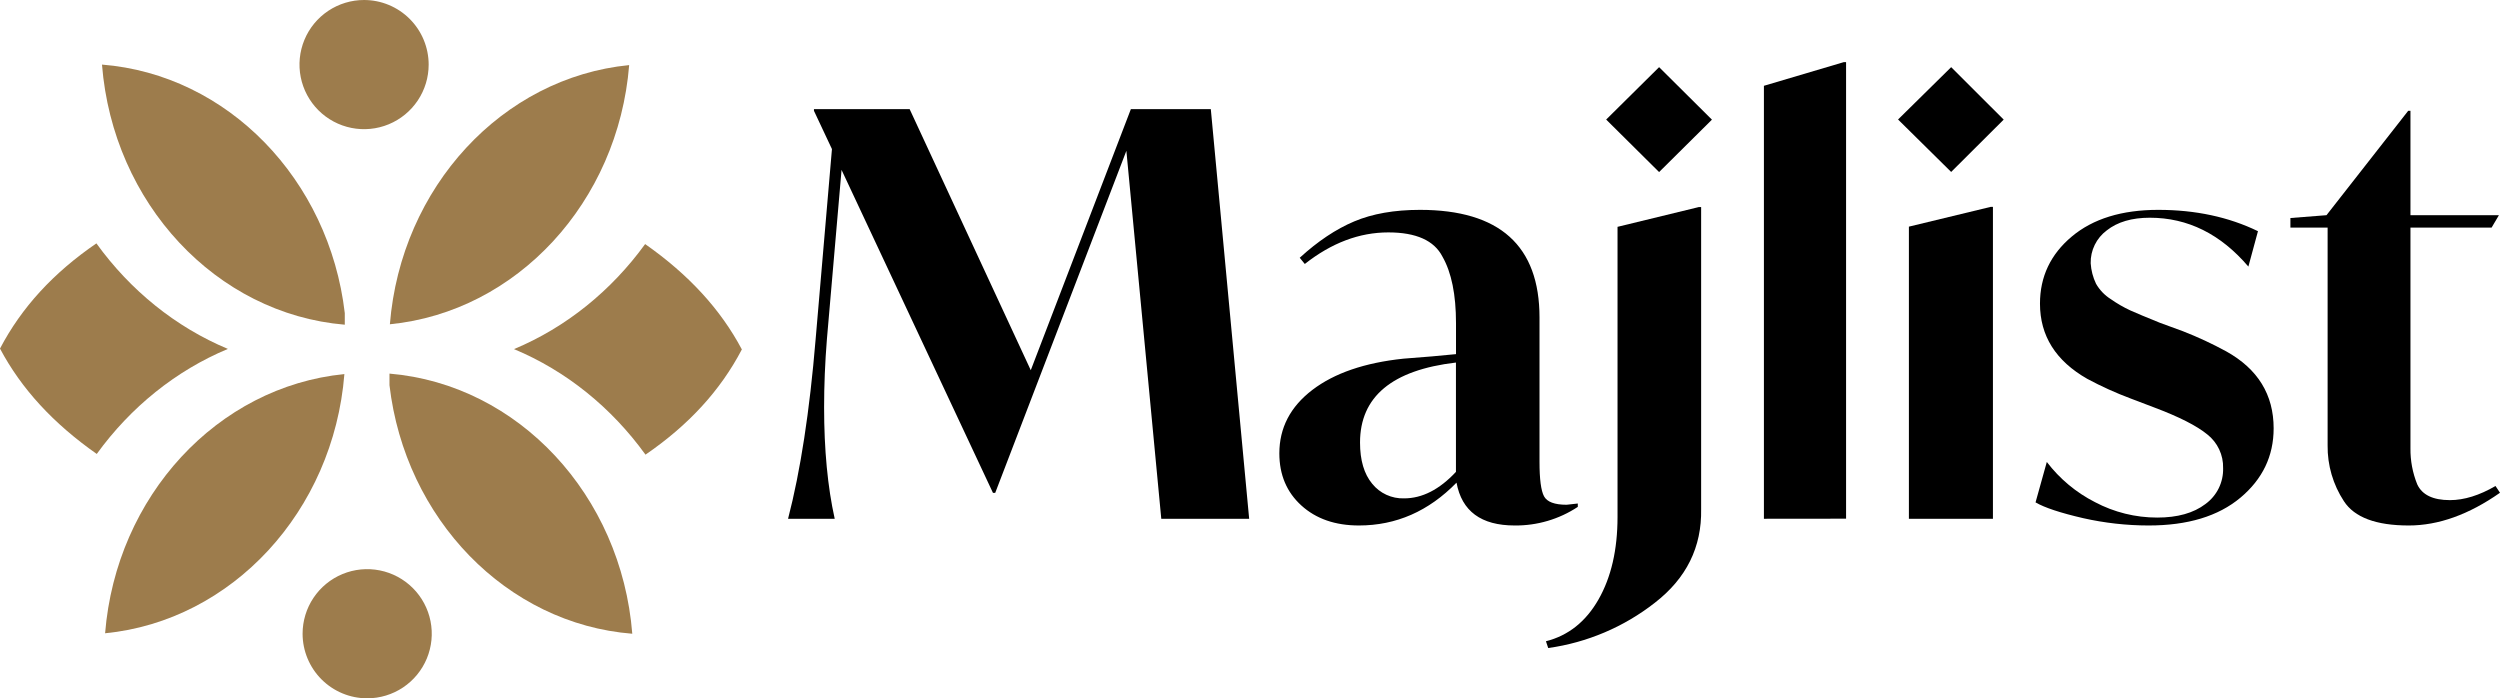 <svg width="537" height="150" viewBox="0 0 537 150" fill="none" xmlns="http://www.w3.org/2000/svg">
<g clip-path="url(#clip0_110_133)">
<path d="M268.32 111.432H249.442L241.945 32.396L213.772 105.868H213.289L180.766 36.493L177.619 72.874C177.218 77.87 177.018 82.745 177.018 87.498C177.018 96.603 177.777 104.581 179.295 111.432H169.276C171.935 101.197 173.909 88.345 175.196 72.874L178.703 32.022L174.837 23.8V23.44H195.39L221.41 79.521L242.911 23.44H260.081L268.32 111.432Z" fill="black"/>
<path d="M338.911 108.153V108.878C334.89 111.536 330.162 112.927 325.34 112.873C318.152 112.873 313.992 109.807 312.86 103.675C306.877 109.81 299.888 112.876 291.894 112.873C286.805 112.873 282.685 111.441 279.532 108.577C276.379 105.713 274.803 101.98 274.803 97.377C274.803 91.905 277.166 87.365 281.892 83.756C286.618 80.148 293.147 77.909 301.48 77.039C305.844 76.717 309.601 76.393 312.75 76.068V69.41C312.75 63.281 311.781 58.521 309.842 55.128C308.062 51.656 304.184 49.92 298.207 49.92C291.986 49.92 286.008 52.181 280.271 56.701L279.18 55.37C283.061 51.819 286.959 49.217 290.876 47.563C294.792 45.909 299.499 45.081 304.995 45.078C322.122 45.078 330.686 52.786 330.686 68.202V99.21C330.686 102.922 331.008 105.385 331.653 106.598C332.298 107.811 333.914 108.419 336.501 108.422C336.812 108.395 337.62 108.317 338.911 108.153ZM312.737 101.358V77.874C299.002 79.488 292.135 85.219 292.135 95.065C292.135 98.859 293.004 101.805 294.742 103.903C295.561 104.921 296.606 105.735 297.795 106.281C298.983 106.828 300.282 107.09 301.589 107.049C305.472 107.058 309.188 105.161 312.737 101.358Z" fill="black"/>
<path d="M332.556 139.199L332.068 137.742C336.874 136.524 340.638 133.532 343.359 128.765C346.081 123.999 347.443 118.097 347.446 111.059V48.724L364.915 44.475H365.403V109.345C365.562 117.511 362.246 124.221 355.454 129.478C348.82 134.671 340.919 138.026 332.556 139.199ZM356.374 36.96L345.005 25.681L356.374 14.425L367.724 25.704L356.374 36.96Z" fill="black"/>
<path d="M378.889 111.432V18.429L396.061 13.343H396.537V111.413L378.889 111.432Z" fill="black"/>
<path d="M419.11 36.934L407.702 25.668L419.11 14.425L430.392 25.691L419.11 36.934ZM410.031 111.432V48.683L427.588 44.439H428.082V111.432H410.031Z" fill="black"/>
<path d="M437.235 107.913L439.655 99.228C442.407 102.844 445.943 105.795 449.999 107.859C454.116 110.039 458.708 111.178 463.37 111.175C467.723 111.175 471.171 110.209 473.714 108.277C474.931 107.396 475.914 106.232 476.578 104.886C477.242 103.54 477.567 102.053 477.523 100.554C477.561 99.169 477.275 97.795 476.687 96.54C476.099 95.284 475.227 94.183 474.138 93.322C471.877 91.469 468.08 89.538 462.745 87.53L457.664 85.599C454.468 84.402 451.356 82.992 448.35 81.379C441.575 77.521 438.188 72.134 438.188 65.22C438.188 59.43 440.466 54.625 445.023 50.806C449.58 46.987 455.77 45.078 463.593 45.078C471.577 45.078 478.716 46.605 485.011 49.661L482.951 57.261C476.984 50.265 469.929 46.767 461.784 46.767C457.91 46.767 454.825 47.676 452.529 49.493C451.431 50.31 450.546 51.377 449.946 52.604C449.346 53.831 449.048 55.183 449.079 56.548C449.175 58.075 449.565 59.57 450.227 60.95C451 62.301 452.096 63.44 453.417 64.266C454.734 65.193 456.131 66 457.591 66.678C458.84 67.242 460.956 68.126 463.939 69.332L468.902 71.149C472.096 72.396 475.207 73.845 478.216 75.487C484.994 79.267 488.381 84.775 488.378 92.014C488.378 97.959 485.999 102.922 481.242 106.905C476.485 110.887 469.91 112.877 461.519 112.874C456.799 112.869 452.093 112.344 447.489 111.307C442.588 110.174 439.171 109.043 437.235 107.913Z" fill="black"/>
<path d="M536.033 104.393L537 105.844C530.313 110.531 523.779 112.874 517.396 112.874C510.381 112.874 505.742 111.138 503.478 107.666C501.138 104.106 499.917 99.926 499.972 95.665V48.889H491.98V46.83L499.73 46.223L517.282 23.801H517.766V46.223H536.767L535.195 48.889H517.766V96.272C517.731 98.93 518.226 101.568 519.22 104.032C520.262 106.296 522.603 107.428 526.241 107.428C529.298 107.425 532.563 106.413 536.033 104.393Z" fill="black"/>
<path d="M110.407 74.988C121.64 79.674 131.37 87.568 138.651 97.659C147.91 91.316 154.733 83.889 159.351 75.06C154.774 66.432 147.93 58.99 138.576 52.426C131.295 62.462 121.599 70.316 110.407 74.988Z" fill="#9D7C4C"/>
<path d="M48.947 74.947C37.717 70.251 27.988 62.367 20.707 52.276C11.448 58.619 4.624 66.046 0 74.876C4.577 83.5 11.424 90.945 20.782 97.509C28.053 87.473 37.758 79.619 48.947 74.947Z" fill="#9D7C4C"/>
<path d="M21.907 13.873C24.261 43.641 46.397 67.414 74.061 69.746V67.26C70.701 38.56 48.923 16.028 21.907 13.873Z" fill="#9D7C4C"/>
<path d="M135.145 13.982C107.863 16.673 86.123 40.214 83.746 69.654C111.021 66.954 132.775 43.423 135.145 13.982Z" fill="#9D7C4C"/>
<path d="M78.214 3.77383e-06C75.47 -0.002 72.787 0.81 70.504 2.333C68.222 3.856 66.442 6.022 65.39 8.556C64.338 11.091 64.062 13.88 64.596 16.572C65.13 19.264 66.45 21.736 68.389 23.678C70.329 25.619 72.8 26.942 75.492 27.478C78.183 28.015 80.972 27.741 83.508 26.692C86.044 25.643 88.211 23.865 89.736 21.584C91.262 19.303 92.076 16.62 92.077 13.876C92.073 10.2 90.612 6.674 88.013 4.073C85.415 1.472 81.891 0.007 78.214 3.77383e-06Z" fill="#9D7C4C"/>
<path d="M135.813 136.127C133.46 106.356 111.324 82.586 83.66 80.25V82.74C87.019 111.437 108.787 133.989 135.813 136.127Z" fill="#9D7C4C"/>
<path d="M22.576 136.028C49.851 133.341 71.615 109.81 73.975 80.352C46.7 83.046 24.946 106.577 22.576 136.028Z" fill="#9D7C4C"/>
<path d="M78.869 150C81.613 150 84.295 149.186 86.576 147.662C88.857 146.138 90.635 143.972 91.686 141.437C92.736 138.902 93.011 136.113 92.476 133.422C91.941 130.731 90.62 128.259 88.68 126.319C86.74 124.378 84.268 123.057 81.578 122.521C78.887 121.985 76.097 122.26 73.562 123.309C71.027 124.359 68.861 126.136 67.336 128.417C65.811 130.698 64.997 133.38 64.996 136.124C65 139.802 66.462 143.329 69.063 145.931C71.664 148.532 75.191 149.995 78.869 150Z" fill="#9D7C4C"/>
</g>
<defs>
<clipPath id="clip0_110_133">
<rect width="537" height="150" fill="white"/>
</clipPath>
</defs>
</svg>
